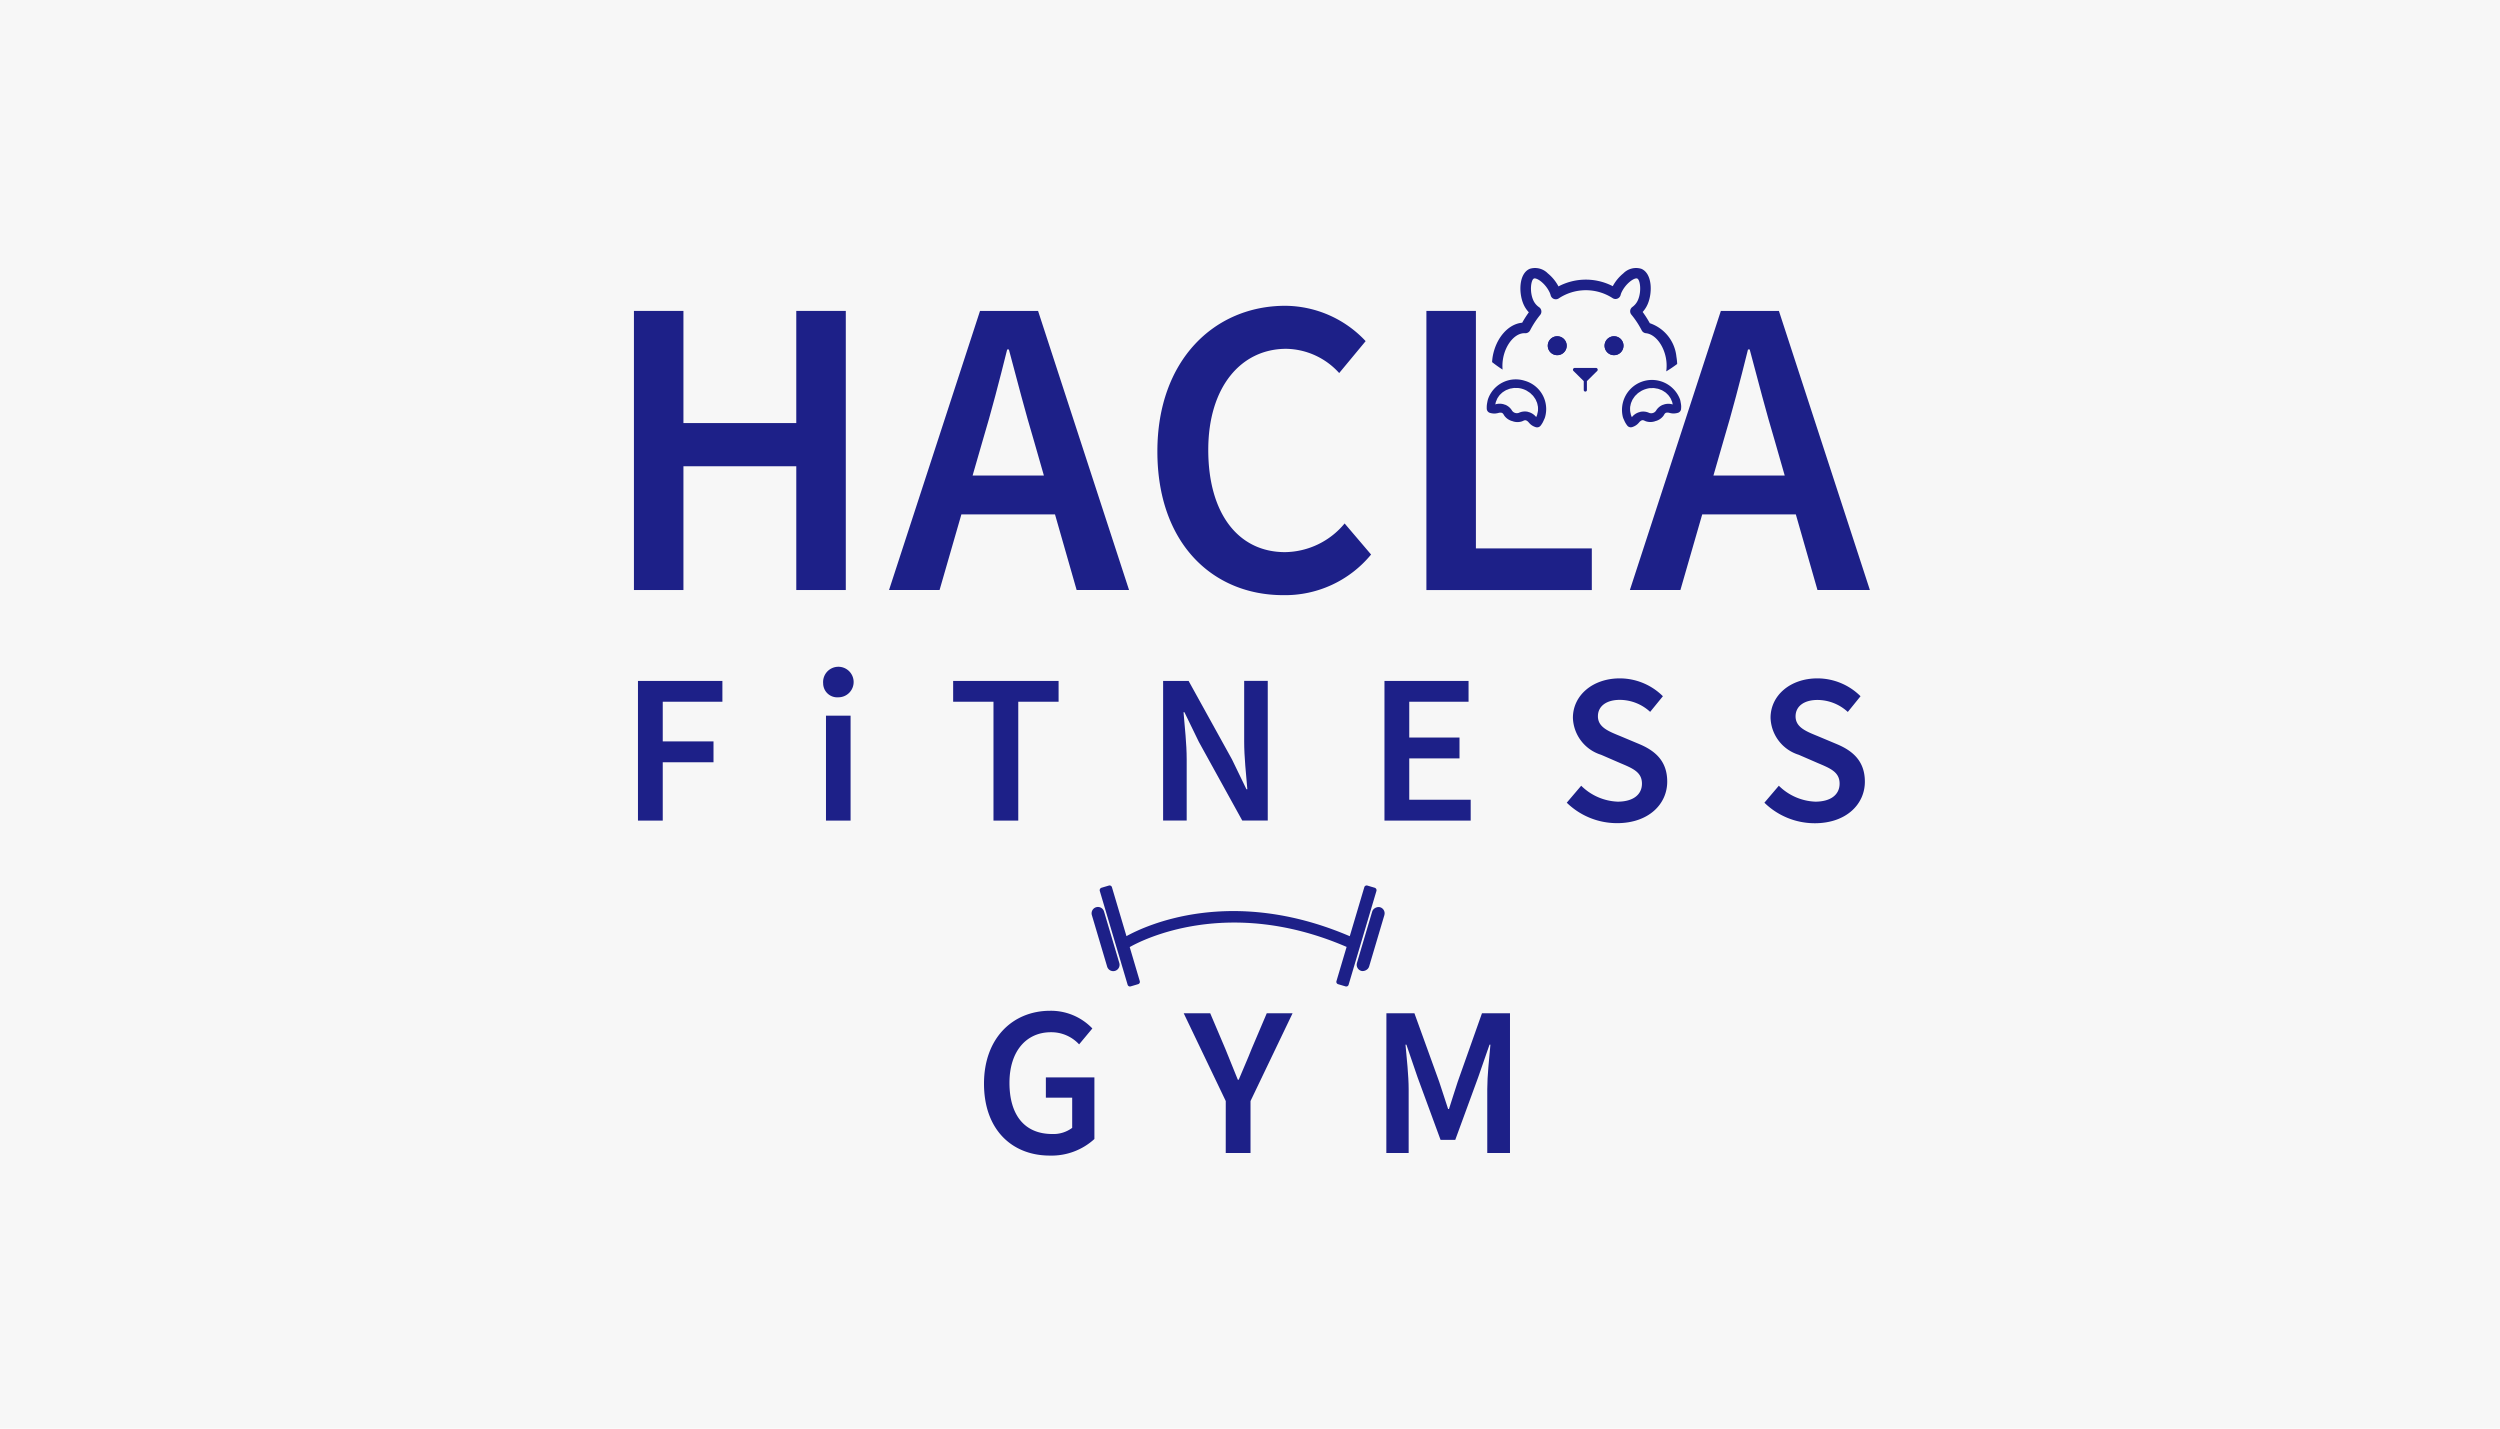 <svg xmlns="http://www.w3.org/2000/svg" width="280" height="160" viewBox="0 0 280 160">
  <g id="tmb_news_dumy2" transform="translate(-1088 -6365)">
    <rect id="長方形_12" data-name="長方形 12" width="280" height="160" transform="translate(1088 6365)" fill="#f7f7f7"/>
    <g id="グループ_20" data-name="グループ 20" transform="translate(790.602 6165.48)">
      <g id="グループ_13" data-name="グループ 13" transform="translate(463.911 229.519)">
        <g id="グループ_11" data-name="グループ 11" transform="translate(0.594)">
          <path id="パス_36" data-name="パス 36" d="M540,206.728a11.187,11.187,0,0,0-.8-1.258,3.133,3.133,0,0,0,.574-.9c.531-1.254.514-3.409-.722-3.933a2,2,0,0,0-2.019.513,4.746,4.746,0,0,0-1.18,1.433,6.57,6.57,0,0,0-6.081.025,4.739,4.739,0,0,0-1.193-1.458,2,2,0,0,0-2.018-.513c-1.236.524-1.253,2.68-.721,3.933a3.142,3.142,0,0,0,.613.939,11.217,11.217,0,0,0-.744,1.166c-1.556.14-2.939,1.7-3.309,3.812a5.966,5.966,0,0,0-.063.6,14.151,14.151,0,0,0,1.176.838,4.714,4.714,0,0,1,.053-1.232c.286-1.637,1.39-2.908,2.461-2.84a.594.594,0,0,0,.565-.319,9.889,9.889,0,0,1,1.132-1.733.592.592,0,0,0-.133-.871,1.84,1.84,0,0,1-.662-.822c-.409-.965-.233-2.243.093-2.381.121-.053.429.034.813.344a3.508,3.508,0,0,1,.963,1.246,2,2,0,0,1,.1.289.592.592,0,0,0,.887.356,5.5,5.5,0,0,1,6.065-.031.592.592,0,0,0,.88-.35,1.982,1.982,0,0,1,.088-.265,3.5,3.5,0,0,1,.963-1.246c.384-.31.689-.4.812-.344.327.139.5,1.416.093,2.381a1.859,1.859,0,0,1-.63.8.592.592,0,0,0-.118.864,9.865,9.865,0,0,1,1.158,1.763.594.594,0,0,0,.471.318c1.016.1,1.983,1.316,2.249,2.838a4.613,4.613,0,0,1,.025,1.436,14.468,14.468,0,0,0,1.226-.829,6.076,6.076,0,0,0-.085-.812A4.42,4.42,0,0,0,540,206.728Z" transform="translate(-522.33 -200.53)" fill="#1d2088"/>
          <path id="パス_37" data-name="パス 37" d="M543.253,224.909a1.059,1.059,0,1,0,1.059,1.059A1.059,1.059,0,0,0,543.253,224.909Z" transform="translate(-535.95 -217.246)" fill="#1d2088"/>
          <path id="パス_38" data-name="パス 38" d="M563.493,224.909a1.059,1.059,0,1,0,1.059,1.059A1.059,1.059,0,0,0,563.493,224.909Z" transform="translate(-549.828 -217.246)" fill="#1d2088"/>
          <g id="グループ_10" data-name="グループ 10" transform="translate(6.243 7.663)">
            <path id="パス_39" data-name="パス 39" d="M543.253,224.909a1.059,1.059,0,1,0,1.059,1.059A1.059,1.059,0,0,0,543.253,224.909Z" transform="translate(-542.193 -224.909)" fill="#1d2088"/>
            <path id="パス_40" data-name="パス 40" d="M563.493,224.909a1.059,1.059,0,1,0,1.059,1.059A1.059,1.059,0,0,0,563.493,224.909Z" transform="translate(-556.072 -224.909)" fill="#1d2088"/>
            <path id="パス_41" data-name="パス 41" d="M553.707,236.2h-2.339a.2.2,0,0,0-.161.334l.5.493.657.652v.994a.177.177,0,0,0,.354,0v-.994l.656-.651.5-.493A.2.2,0,0,0,553.707,236.2Z" transform="translate(-548.334 -232.654)" fill="#1d2088"/>
          </g>
        </g>
        <g id="グループ_12" data-name="グループ 12" transform="translate(0 12.5)">
          <path id="パス_42" data-name="パス 42" d="M524.73,240.455a3.291,3.291,0,0,0-4.156,2.079c-.013.042-.021.085-.032.127h0c-.008.034-.018.068-.026.1l.007.009a3.236,3.236,0,0,0-.071.415c-.009.1-.011.2-.01.3,0,.042,0,.084.005.126a.5.5,0,0,0,.327.422h0l0,0a1.787,1.787,0,0,0,.345.072,1.493,1.493,0,0,0,.35,0,2.445,2.445,0,0,0,.269-.052.765.765,0,0,1,.392-.02c.185.075.219.262.333.389a1.632,1.632,0,0,0,.8.532c.022.007.039.008.059.013s.035.016.056.023a1.633,1.633,0,0,0,.963.017c.166-.04.3-.175.494-.132a.767.767,0,0,1,.312.239,2.4,2.4,0,0,0,.192.2,1.5,1.5,0,0,0,.287.2,1.79,1.79,0,0,0,.325.135h.007a.5.5,0,0,0,.508-.163c.026-.033.052-.067.076-.1.057-.081.11-.163.159-.25a3.285,3.285,0,0,0,.176-.382l.011,0c.013-.033.024-.066.037-.1h0c.015-.041.032-.081.046-.123A3.291,3.291,0,0,0,524.73,240.455Zm-3.329,2.693h-.006l0-.007v.006h0v-.006h0c0-.014.007-.028.009-.042l.012.047Zm4.56,1.411h0l0,.005h0l0-.005-.007,0h0c0-.01.012-.018.017-.028C525.967,244.543,525.965,244.552,525.961,244.56Zm.156-.452c-.011.046-.013.092-.027.138a1.982,1.982,0,0,1-.109.264l-.021-.022a1.634,1.634,0,0,0-.8-.532c-.013,0-.025,0-.038-.006s-.048-.021-.077-.03a1.575,1.575,0,0,0-1,.114.652.652,0,0,1-.766-.238,1.574,1.574,0,0,0-.762-.663c-.029-.009-.053-.012-.081-.019s-.021-.013-.034-.017a1.634,1.634,0,0,0-.964-.017l-.029.007a1.955,1.955,0,0,1,.06-.28c.014-.047.04-.087.057-.132a2.148,2.148,0,0,1,.131-.3c.019-.033.046-.06.066-.092a2.156,2.156,0,0,1,.195-.267c.026-.029.058-.051.085-.078a2.215,2.215,0,0,1,.242-.219c.035-.026.076-.044.113-.069a2.311,2.311,0,0,1,.267-.161c.05-.024.106-.038.158-.058a2.362,2.362,0,0,1,.265-.1c.066-.018.136-.023.2-.035a2.458,2.458,0,0,1,.25-.042,2.62,2.62,0,0,1,.276.005c.065,0,.13,0,.2,0a2.606,2.606,0,0,1,.929.289c.059.031.109.073.164.108a2.577,2.577,0,0,1,.23.152c.063.051.115.111.173.166s.111.1.158.153a2.354,2.354,0,0,1,.166.233c.03.046.068.087.095.135a2.277,2.277,0,0,1,.132.289c.016.039.038.075.052.115a2.232,2.232,0,0,1,.076.323c.007.036.02.071.025.108a2.137,2.137,0,0,1,.01.333c0,.037.005.074,0,.111A2.1,2.1,0,0,1,526.117,244.108Z" transform="translate(-520.441 -240.298)" fill="#1d2088"/>
          <path id="パス_43" data-name="パス 43" d="M575.17,243.187a3.289,3.289,0,0,0-.071-.415l.007-.009c-.008-.034-.018-.069-.026-.1h0c-.011-.042-.019-.085-.032-.127a3.356,3.356,0,0,0-6.4,1.988c.013.042.031.082.045.123h0c.013.033.024.067.036.1l.011,0a3.227,3.227,0,0,0,.176.382c.049.087.1.169.159.25.024.034.05.068.075.1a.5.5,0,0,0,.508.163h.007a1.8,1.8,0,0,0,.324-.135,1.52,1.52,0,0,0,.287-.2,2.435,2.435,0,0,0,.192-.2.769.769,0,0,1,.312-.239c.2-.043.329.093.494.132a1.633,1.633,0,0,0,.963-.017c.022-.007.036-.016.056-.023s.038-.007.059-.013a1.632,1.632,0,0,0,.8-.532c.114-.126.147-.314.333-.389a.765.765,0,0,1,.392.02,2.441,2.441,0,0,0,.269.052,1.5,1.5,0,0,0,.35,0,1.789,1.789,0,0,0,.344-.072l0,0h0a.5.5,0,0,0,.327-.422c0-.042,0-.084.005-.126C575.181,243.385,575.179,243.287,575.17,243.187Zm-.939-.047h0v.006h0v-.006l0,.007h-.006l-.011,0,.012-.047C574.224,243.113,574.229,243.127,574.231,243.141Zm-2.576-1.869c.066-.007.13,0,.2,0a2.62,2.62,0,0,1,.276-.005,2.475,2.475,0,0,1,.251.042c.067.012.136.017.2.034a2.307,2.307,0,0,1,.269.1c.051.02.1.033.154.057a2.287,2.287,0,0,1,.272.163c.035.023.075.041.109.066a2.228,2.228,0,0,1,.245.223c.026.026.057.047.081.075a2.146,2.146,0,0,1,.2.271c.02.031.045.057.063.089a2.108,2.108,0,0,1,.133.3c.017.044.042.083.056.129a1.979,1.979,0,0,1,.06.28l-.029-.007a1.634,1.634,0,0,0-.963.017c-.013,0-.022.012-.035.017s-.052.01-.08.019a1.576,1.576,0,0,0-.763.663.652.652,0,0,1-.766.238,1.576,1.576,0,0,0-1-.114c-.029.009-.05.02-.077.03s-.025,0-.038.006a1.635,1.635,0,0,0-.8.532l-.02.022a1.951,1.951,0,0,1-.109-.264c-.014-.046-.016-.092-.027-.138a2.143,2.143,0,0,1-.06-.322c0-.037,0-.074,0-.111a2.115,2.115,0,0,1,.009-.333c0-.037.018-.071.025-.108a2.186,2.186,0,0,1,.076-.323c.013-.04.036-.076.052-.116a2.278,2.278,0,0,1,.132-.289c.026-.046.063-.087.092-.131a2.407,2.407,0,0,1,.168-.236c.045-.052.1-.1.149-.144a2.392,2.392,0,0,1,.181-.175,2.542,2.542,0,0,1,.232-.153c.055-.035.1-.075.162-.106a2.588,2.588,0,0,1,.451-.188A2.615,2.615,0,0,1,571.655,241.272Zm-1.987,3.291-.007,0,0,.005h0l0-.005h0c0-.008-.006-.017-.01-.025,0,.01.012.018.017.028Z" transform="translate(-553.397 -240.298)" fill="#1d2088"/>
        </g>
      </g>
      <path id="パス_44" data-name="パス 44" d="M216.571,215.874h5.545v12.562h12.638V215.874H240.3v31.261h-5.545V233.273H222.116v13.862h-5.545Z" transform="translate(151.827 18.468)" fill="#1d2088"/>
      <path id="パス_45" data-name="パス 45" d="M328.485,247.135h5.87l-10.191-31.261h-6.5l-10.191,31.261h5.659l2.444-8.47h10.485Zm-11.654-12.82,1.1-3.814c.995-3.308,1.912-6.845,2.773-10.306h.191c.918,3.432,1.836,7,2.83,10.306l1.092,3.814Z" transform="translate(89.497 18.468)" fill="#1d2088"/>
      <path id="パス_46" data-name="パス 46" d="M403.088,230.359c0-10.229,6.4-16.309,14.321-16.309a12.426,12.426,0,0,1,9.005,3.958l-2.963,3.575a8.165,8.165,0,0,0-5.927-2.715c-5.086,0-8.737,4.3-8.737,11.319,0,7.131,3.365,11.453,8.6,11.453a8.8,8.8,0,0,0,6.673-3.212l2.963,3.48a12.466,12.466,0,0,1-9.846,4.55C409.321,246.457,403.088,240.7,403.088,230.359Z" transform="translate(23.936 19.719)" fill="#1d2088"/>
      <path id="パス_47" data-name="パス 47" d="M498.948,215.874h5.544v26.6h12.982v4.665H498.948Z" transform="translate(-41.793 18.468)" fill="#1d2088"/>
      <path id="パス_48" data-name="パス 48" d="M592.462,247.135h5.87l-10.191-31.261h-6.5L571.45,247.135h5.659l2.443-8.47h10.485Zm-11.654-12.82,1.1-3.814c.994-3.308,1.912-6.845,2.772-10.306h.191c.918,3.432,1.836,7,2.83,10.306l1.092,3.814Z" transform="translate(-91.506 18.468)" fill="#1d2088"/>
      <g id="グループ_14" data-name="グループ 14" transform="translate(419.484 298.692)">
        <path id="長方形_4" data-name="長方形 4" d="M.711,0h0a.711.711,0,0,1,.711.711V6.725a.711.711,0,0,1-.711.711h0A.711.711,0,0,1,0,6.725V.711A.711.711,0,0,1,.711,0Z" transform="translate(0 2.64) rotate(-16.528)" fill="#1d2088"/>
        <path id="パス_49" data-name="パス 49" d="M413.333,420.852l-.818-.243a.275.275,0,0,0-.341.185l-1.629,5.487c-13.266-5.681-22.843-1.206-25.01-.007l-1.627-5.481a.275.275,0,0,0-.341-.185l-.818.243a.294.294,0,0,0-.2.365l3.116,10.5a.274.274,0,0,0,.341.185l.836-.248a.274.274,0,0,0,.185-.341L385.9,427.5c1.3-.747,10.973-5.777,24.292-.02l-1.138,3.834a.275.275,0,0,0,.185.341l.836.248a.274.274,0,0,0,.341-.185l3.116-10.5A.294.294,0,0,0,413.333,420.852Z" transform="translate(-381.458 -420.598)" fill="#1d2088"/>
        <rect id="長方形_5" data-name="長方形 5" width="7.436" height="1.421" rx="0.711" transform="translate(29.688 9.364) rotate(-73.471)" fill="#1d2088"/>
      </g>
      <g id="グループ_15" data-name="グループ 15" transform="translate(368.85 274.498)">
        <path id="パス_50" data-name="パス 50" d="M218.01,347.707h9.456v2.335h-6.68v4.44h5.685v2.335h-5.685v6.537H218.01Z" transform="translate(-218.01 -346.424)" fill="#1d2088"/>
        <path id="パス_51" data-name="パス 51" d="M284,345.187a1.71,1.71,0,1,1,1.7,1.56A1.575,1.575,0,0,1,284,345.187Zm.316,3.617h2.756v11.753h-2.756Z" transform="translate(-263.258 -343.627)" fill="#1d2088"/>
        <path id="パス_52" data-name="パス 52" d="M334.834,350.042h-4.517v-2.335h11.81v2.335H337.61v13.312h-2.776Z" transform="translate(-295.016 -346.424)" fill="#1d2088"/>
        <path id="パス_53" data-name="パス 53" d="M405.136,347.707h2.852l4.862,8.795,1.617,3.34h.1c-.134-1.617-.354-3.6-.354-5.34v-6.8h2.641v15.647H414l-4.862-8.81-1.617-3.326h-.1c.134,1.656.354,3.541.354,5.283v6.853h-2.641Z" transform="translate(-346.318 -346.424)" fill="#1d2088"/>
        <path id="パス_54" data-name="パス 54" d="M484.006,347.707h9.417v2.335h-6.642v4.01h5.628v2.335h-5.628v4.632h6.881v2.335h-9.657Z" transform="translate(-400.397 -346.424)" fill="#1d2088"/>
        <path id="パス_55" data-name="パス 55" d="M548.96,360.723l1.617-1.9a6.146,6.146,0,0,0,4.077,1.784c1.761,0,2.728-.8,2.728-2.019,0-1.287-1.01-1.7-2.431-2.3l-2.139-.929a4.487,4.487,0,0,1-3.163-4.148c0-2.493,2.2-4.412,5.254-4.412a6.86,6.86,0,0,1,4.824,2L558.3,350.55a5.037,5.037,0,0,0-3.4-1.344c-1.483,0-2.45.694-2.45,1.837,0,1.23,1.192,1.684,2.489,2.215l2.11.885c1.861.775,3.163,1.952,3.163,4.22,0,2.536-2.105,4.651-5.618,4.651A8.062,8.062,0,0,1,548.96,360.723Z" transform="translate(-444.935 -345.799)" fill="#1d2088"/>
        <path id="パス_56" data-name="パス 56" d="M619.38,360.723l1.618-1.9a6.145,6.145,0,0,0,4.077,1.784c1.761,0,2.728-.8,2.728-2.019,0-1.287-1.01-1.7-2.431-2.3l-2.139-.929a4.487,4.487,0,0,1-3.163-4.148c0-2.493,2.2-4.412,5.254-4.412a6.86,6.86,0,0,1,4.824,2l-1.426,1.761a5.037,5.037,0,0,0-3.4-1.344c-1.483,0-2.45.694-2.45,1.837,0,1.23,1.191,1.684,2.488,2.215l2.11.885c1.861.775,3.163,1.952,3.163,4.22,0,2.536-2.105,4.651-5.618,4.651A8.062,8.062,0,0,1,619.38,360.723Z" transform="translate(-493.22 -345.799)" fill="#1d2088"/>
        <path id="パス_57" data-name="パス 57" d="M341.31,473.4c0-5.12,3.244-8.163,7.408-8.163a6.432,6.432,0,0,1,4.728,1.981L351.962,469a4.235,4.235,0,0,0-3.158-1.359c-2.775,0-4.642,2.153-4.642,5.666,0,3.57,1.656,5.733,4.795,5.733a3.5,3.5,0,0,0,2.23-.689v-3.378h-2.948V472.7h5.436v6.9a7.112,7.112,0,0,1-5,1.856C344.459,481.453,341.31,478.573,341.31,473.4Z" transform="translate(-302.554 -427.009)" fill="#1d2088"/>
        <path id="パス_58" data-name="パス 58" d="M417.185,475.973l-4.708-9.829h2.967l1.7,4c.459,1.163.9,2.249,1.392,3.441h.1c.493-1.192.985-2.278,1.44-3.441l1.7-4h2.89l-4.709,9.829v5.819h-2.775Z" transform="translate(-351.352 -427.634)" fill="#1d2088"/>
        <path id="パス_59" data-name="パス 59" d="M484.693,466.144h3.139l2.766,7.647c.345,1,.66,2.048,1.005,3.072h.1c.344-1.024.641-2.077.985-3.072l2.708-7.647h3.139v15.648h-2.546v-7.159c0-1.445.22-3.526.354-4.977h-.1l-1.263,3.636-2.575,7.03H490.76l-2.584-7.03-1.244-3.636h-.1c.134,1.45.354,3.532.354,4.977v7.159h-2.5Z" transform="translate(-400.868 -427.634)" fill="#1d2088"/>
      </g>
    </g>
  </g>
</svg>

